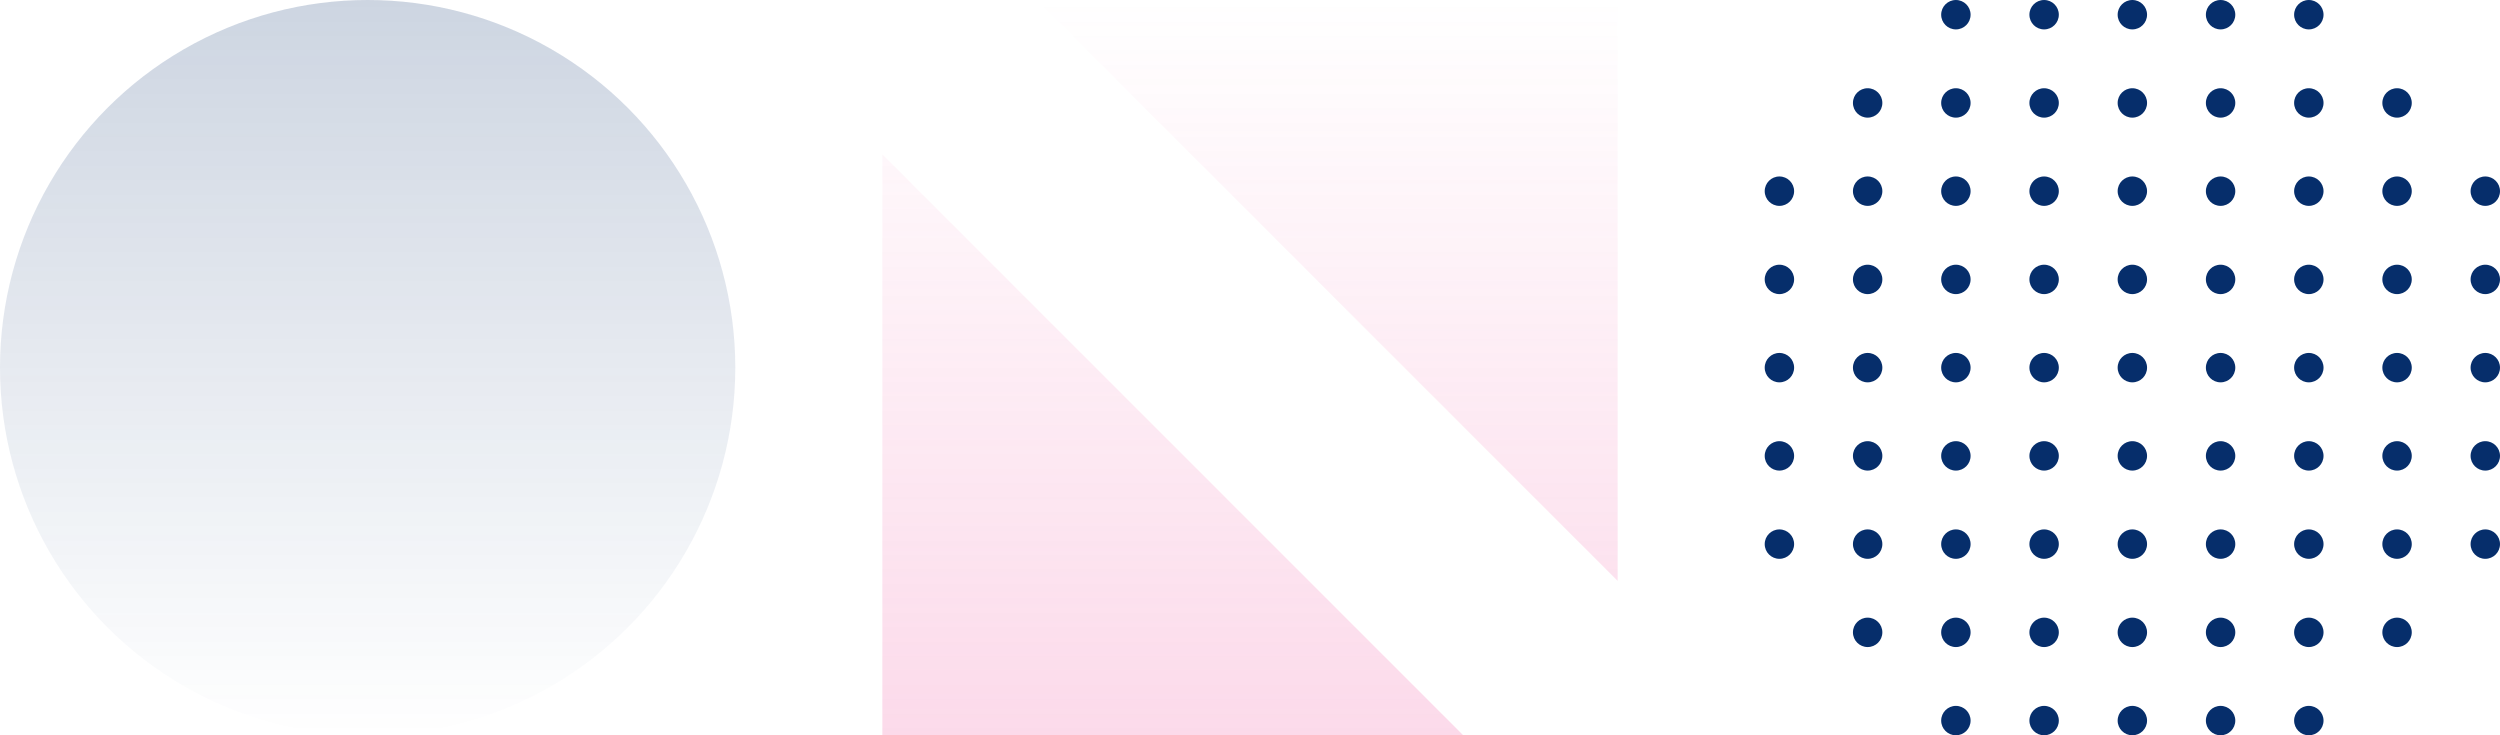 <svg width="544" height="160" viewBox="0 0 544 160" fill="none" xmlns="http://www.w3.org/2000/svg">
<ellipse cx="425.6" cy="3.2" rx="3.2" ry="3.2" fill="#062E6B"/>
<ellipse cx="444.8" cy="3.2" rx="3.2" ry="3.2" fill="#062E6B"/>
<ellipse cx="464" cy="3.2" rx="3.2" ry="3.2" fill="#062E6B"/>
<ellipse cx="483.2" cy="3.2" rx="3.2" ry="3.2" fill="#062E6B"/>
<ellipse cx="502.4" cy="3.2" rx="3.2" ry="3.2" fill="#062E6B"/>
<circle cx="406.4" cy="22.4" r="3.2" fill="#062E6B"/>
<ellipse cx="425.6" cy="22.4" rx="3.2" ry="3.2" fill="#062E6B"/>
<ellipse cx="444.8" cy="22.4" rx="3.2" ry="3.2" fill="#062E6B"/>
<ellipse cx="464" cy="22.4" rx="3.2" ry="3.2" fill="#062E6B"/>
<ellipse cx="483.2" cy="22.4" rx="3.2" ry="3.2" fill="#062E6B"/>
<ellipse cx="502.4" cy="22.4" rx="3.2" ry="3.2" fill="#062E6B"/>
<ellipse cx="521.6" cy="22.4" rx="3.2" ry="3.2" fill="#062E6B"/>
<ellipse cx="387.2" cy="41.6" rx="3.2" ry="3.2" fill="#062E6B"/>
<ellipse cx="406.4" cy="41.6" rx="3.2" ry="3.2" fill="#062E6B"/>
<circle cx="425.6" cy="41.6" r="3.2" fill="#062E6B"/>
<ellipse cx="444.8" cy="41.6" rx="3.2" ry="3.2" fill="#062E6B"/>
<ellipse cx="464" cy="41.6" rx="3.2" ry="3.2" fill="#062E6B"/>
<ellipse cx="483.2" cy="41.6" rx="3.2" ry="3.2" fill="#062E6B"/>
<ellipse cx="502.4" cy="41.6" rx="3.2" ry="3.2" fill="#062E6B"/>
<ellipse cx="521.6" cy="41.6" rx="3.2" ry="3.2" fill="#062E6B"/>
<ellipse cx="540.8" cy="41.6" rx="3.2" ry="3.2" fill="#062E6B"/>
<ellipse cx="387.2" cy="60.8" rx="3.2" ry="3.2" fill="#062E6B"/>
<ellipse cx="406.4" cy="60.8" rx="3.2" ry="3.2" fill="#062E6B"/>
<ellipse cx="425.6" cy="60.8" rx="3.2" ry="3.2" fill="#062E6B"/>
<circle cx="444.8" cy="60.8" r="3.2" fill="#062E6B"/>
<ellipse cx="464" cy="60.8" rx="3.2" ry="3.2" fill="#062E6B"/>
<circle cx="483.2" cy="60.8" r="3.2" fill="#062E6B"/>
<circle cx="502.4" cy="60.8" r="3.2" fill="#062E6B"/>
<ellipse cx="521.6" cy="60.8" rx="3.2" ry="3.2" fill="#062E6B"/>
<ellipse cx="540.8" cy="60.8" rx="3.2" ry="3.2" fill="#062E6B"/>
<ellipse cx="387.2" cy="80" rx="3.2" ry="3.2" fill="#062E6B"/>
<ellipse cx="406.4" cy="80" rx="3.2" ry="3.2" fill="#062E6B"/>
<ellipse cx="425.6" cy="80" rx="3.2" ry="3.2" fill="#062E6B"/>
<ellipse cx="444.8" cy="80" rx="3.2" ry="3.2" fill="#062E6B"/>
<circle cx="464" cy="80" r="3.2" fill="#062E6B"/>
<ellipse cx="483.2" cy="80" rx="3.2" ry="3.2" fill="#062E6B"/>
<ellipse cx="502.4" cy="80" rx="3.2" ry="3.2" fill="#062E6B"/>
<ellipse cx="521.6" cy="80" rx="3.2" ry="3.2" fill="#062E6B"/>
<circle cx="540.8" cy="80" r="3.2" fill="#062E6B"/>
<ellipse cx="387.2" cy="99.2" rx="3.2" ry="3.2" fill="#062E6B"/>
<ellipse cx="406.4" cy="99.2" rx="3.2" ry="3.2" fill="#062E6B"/>
<ellipse cx="425.6" cy="99.2" rx="3.2" ry="3.2" fill="#062E6B"/>
<circle cx="444.8" cy="99.2" r="3.2" fill="#062E6B"/>
<ellipse cx="464" cy="99.2" rx="3.2" ry="3.2" fill="#062E6B"/>
<circle cx="483.2" cy="99.2" r="3.2" fill="#062E6B"/>
<circle cx="502.4" cy="99.2" r="3.2" fill="#062E6B"/>
<ellipse cx="521.6" cy="99.2" rx="3.2" ry="3.2" fill="#062E6B"/>
<ellipse cx="540.8" cy="99.2" rx="3.2" ry="3.2" fill="#062E6B"/>
<ellipse cx="387.2" cy="118.4" rx="3.2" ry="3.2" fill="#062E6B"/>
<ellipse cx="406.4" cy="118.4" rx="3.2" ry="3.2" fill="#062E6B"/>
<ellipse cx="425.6" cy="118.4" rx="3.2" ry="3.2" fill="#062E6B"/>
<circle cx="444.8" cy="118.4" r="3.2" fill="#062E6B"/>
<ellipse cx="464" cy="118.4" rx="3.2" ry="3.2" fill="#062E6B"/>
<circle cx="483.2" cy="118.4" r="3.2" fill="#062E6B"/>
<circle cx="502.4" cy="118.4" r="3.2" fill="#062E6B"/>
<ellipse cx="521.6" cy="118.4" rx="3.2" ry="3.2" fill="#062E6B"/>
<ellipse cx="540.8" cy="118.4" rx="3.2" ry="3.2" fill="#062E6B"/>
<ellipse cx="406.4" cy="137.6" rx="3.2" ry="3.2" fill="#062E6B"/>
<ellipse cx="425.6" cy="137.6" rx="3.2" ry="3.2" fill="#062E6B"/>
<ellipse cx="444.8" cy="137.6" rx="3.2" ry="3.2" fill="#062E6B"/>
<ellipse cx="464" cy="137.6" rx="3.2" ry="3.2" fill="#062E6B"/>
<ellipse cx="483.2" cy="137.6" rx="3.2" ry="3.2" fill="#062E6B"/>
<ellipse cx="502.4" cy="137.6" rx="3.2" ry="3.2" fill="#062E6B"/>
<circle cx="521.6" cy="137.6" r="3.2" fill="#062E6B"/>
<ellipse cx="425.6" cy="156.8" rx="3.2" ry="3.2" fill="#062E6B"/>
<ellipse cx="444.8" cy="156.8" rx="3.2" ry="3.2" fill="#062E6B"/>
<circle cx="464" cy="156.8" r="3.2" fill="#062E6B"/>
<ellipse cx="483.2" cy="156.8" rx="3.2" ry="3.2" fill="#062E6B"/>
<ellipse cx="502.4" cy="156.8" rx="3.2" ry="3.2" fill="#062E6B"/>
<path opacity="0.2" fill-rule="evenodd" clip-rule="evenodd" d="M192 160L318.4 160L192 33.6L192 160ZM225.6 0L352 126.4V0L225.6 0Z" fill="url(#paint0_linear_2_19432)"/>
<circle opacity="0.2" cx="80" cy="80" r="80" fill="url(#paint1_linear_2_19432)"/>
<defs>
<linearGradient id="paint0_linear_2_19432" x1="272" y1="160" x2="272" y2="0" gradientUnits="userSpaceOnUse">
<stop stop-color="#EF4697"/>
<stop offset="1" stop-color="#EF4697" stop-opacity="0"/>
</linearGradient>
<linearGradient id="paint1_linear_2_19432" x1="80" y1="1.52588e-05" x2="80" y2="160" gradientUnits="userSpaceOnUse">
<stop stop-color="#062E6B"/>
<stop offset="1" stop-color="#062E6B" stop-opacity="0"/>
</linearGradient>
</defs>
</svg>
